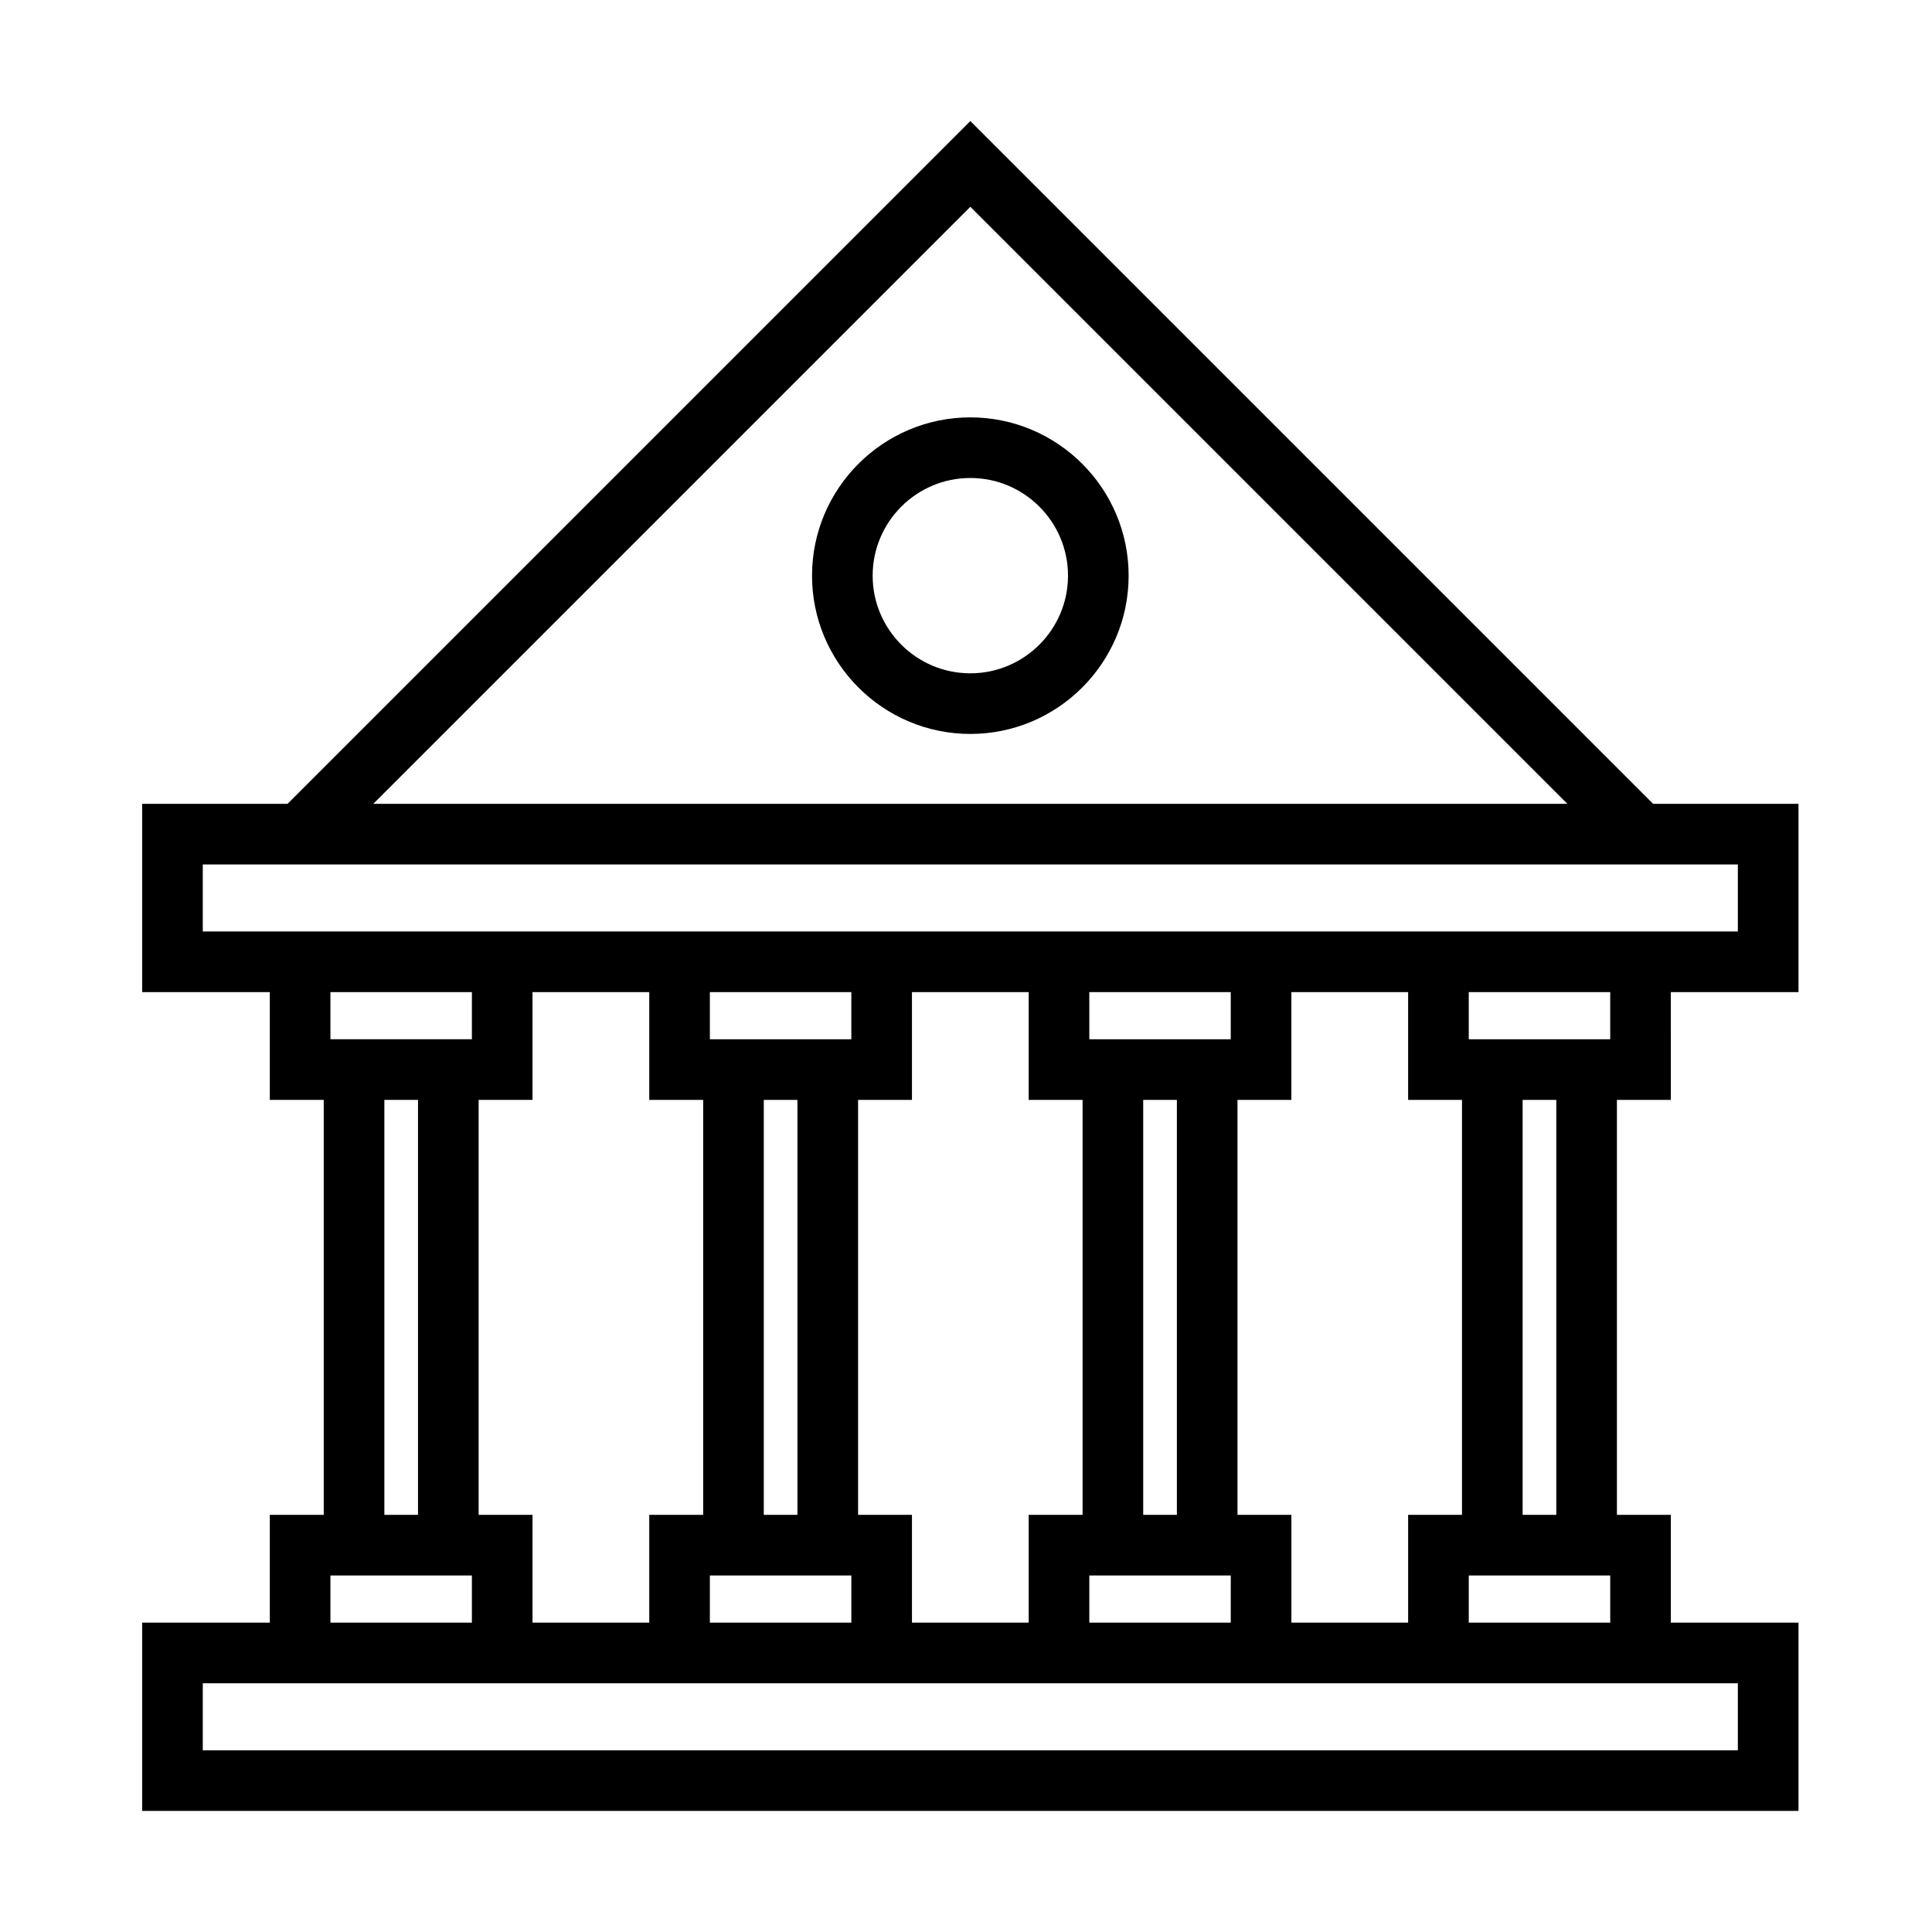 <?xml version="1.0" encoding="UTF-8"?>
<!-- Uploaded to: ICON Repo, www.svgrepo.com, Generator: ICON Repo Mixer Tools -->
<svg fill="#000000" width="800px" height="800px" version="1.1" viewBox="144 144 512 512" xmlns="http://www.w3.org/2000/svg">
 <g>
  <path d="m620.62 623.91h-438.95v-49.895h438.95zm-422.88-16.066h406.81v-17.758h-406.81z"/>
  <path d="m620.62 406.92h-438.95v-49.895h438.95zm-422.88-16.066h406.81v-17.766h-406.81z"/>
  <path d="m573.08 370.73-171.93-171.93-171.93 171.93-11.363-11.359 183.29-183.29 183.29 183.29z"/>
  <path d="m285.12 435.48h-69.617v-36.594h16.062v20.523h37.492v-20.523h16.062z"/>
  <path d="m285.12 582.05h-16.062v-20.531h-37.492v20.531h-16.062v-36.598h69.617z"/>
  <path d="m385.68 435.48h-69.621v-36.598h16.062v20.531h37.492v-20.531h16.066z"/>
  <path d="m385.68 582.05h-16.066v-20.535h-37.492v20.535h-16.062v-36.598h69.621z"/>
  <path d="m486.23 435.48h-69.617v-36.594h16.066v20.523h37.484v-20.523h16.066z"/>
  <path d="m486.23 582.05h-16.066v-20.531h-37.484v20.531h-16.066v-36.598h69.617z"/>
  <path d="m270.84 427.45h-16.062v126.05h16.062z"/>
  <path d="m245.86 427.45h-16.066v126.05h16.066z"/>
  <path d="m371.4 427.45h-16.07v126.04h16.07z"/>
  <path d="m346.41 427.45h-16.062v126.04h16.062z"/>
  <path d="m471.95 427.45h-16.066v126.05h16.066z"/>
  <path d="m446.96 427.45h-16.062v126.05h16.062z"/>
  <path d="m572.5 427.45h-16.066v126.05h16.066z"/>
  <path d="m547.51 427.45h-16.066v126.05h16.066z"/>
  <path d="m586.79 435.48h-69.621v-36.594h16.066v20.523h37.488v-20.523h16.066z"/>
  <path d="m586.79 582.05h-16.066v-20.531h-37.488v20.531h-16.066v-36.598h69.621z"/>
  <path d="m401.15 338.5c-23.133 0-41.953-18.816-41.953-41.945 0-23.129 18.824-41.945 41.953-41.945s41.949 18.816 41.949 41.945c0 23.129-18.824 41.945-41.949 41.945zm0-67.828c-14.273 0-25.887 11.613-25.887 25.883 0 14.273 11.613 25.879 25.887 25.879 14.27 0 25.883-11.609 25.883-25.879-0.004-14.273-11.613-25.883-25.883-25.883z"/>
 </g>
</svg>